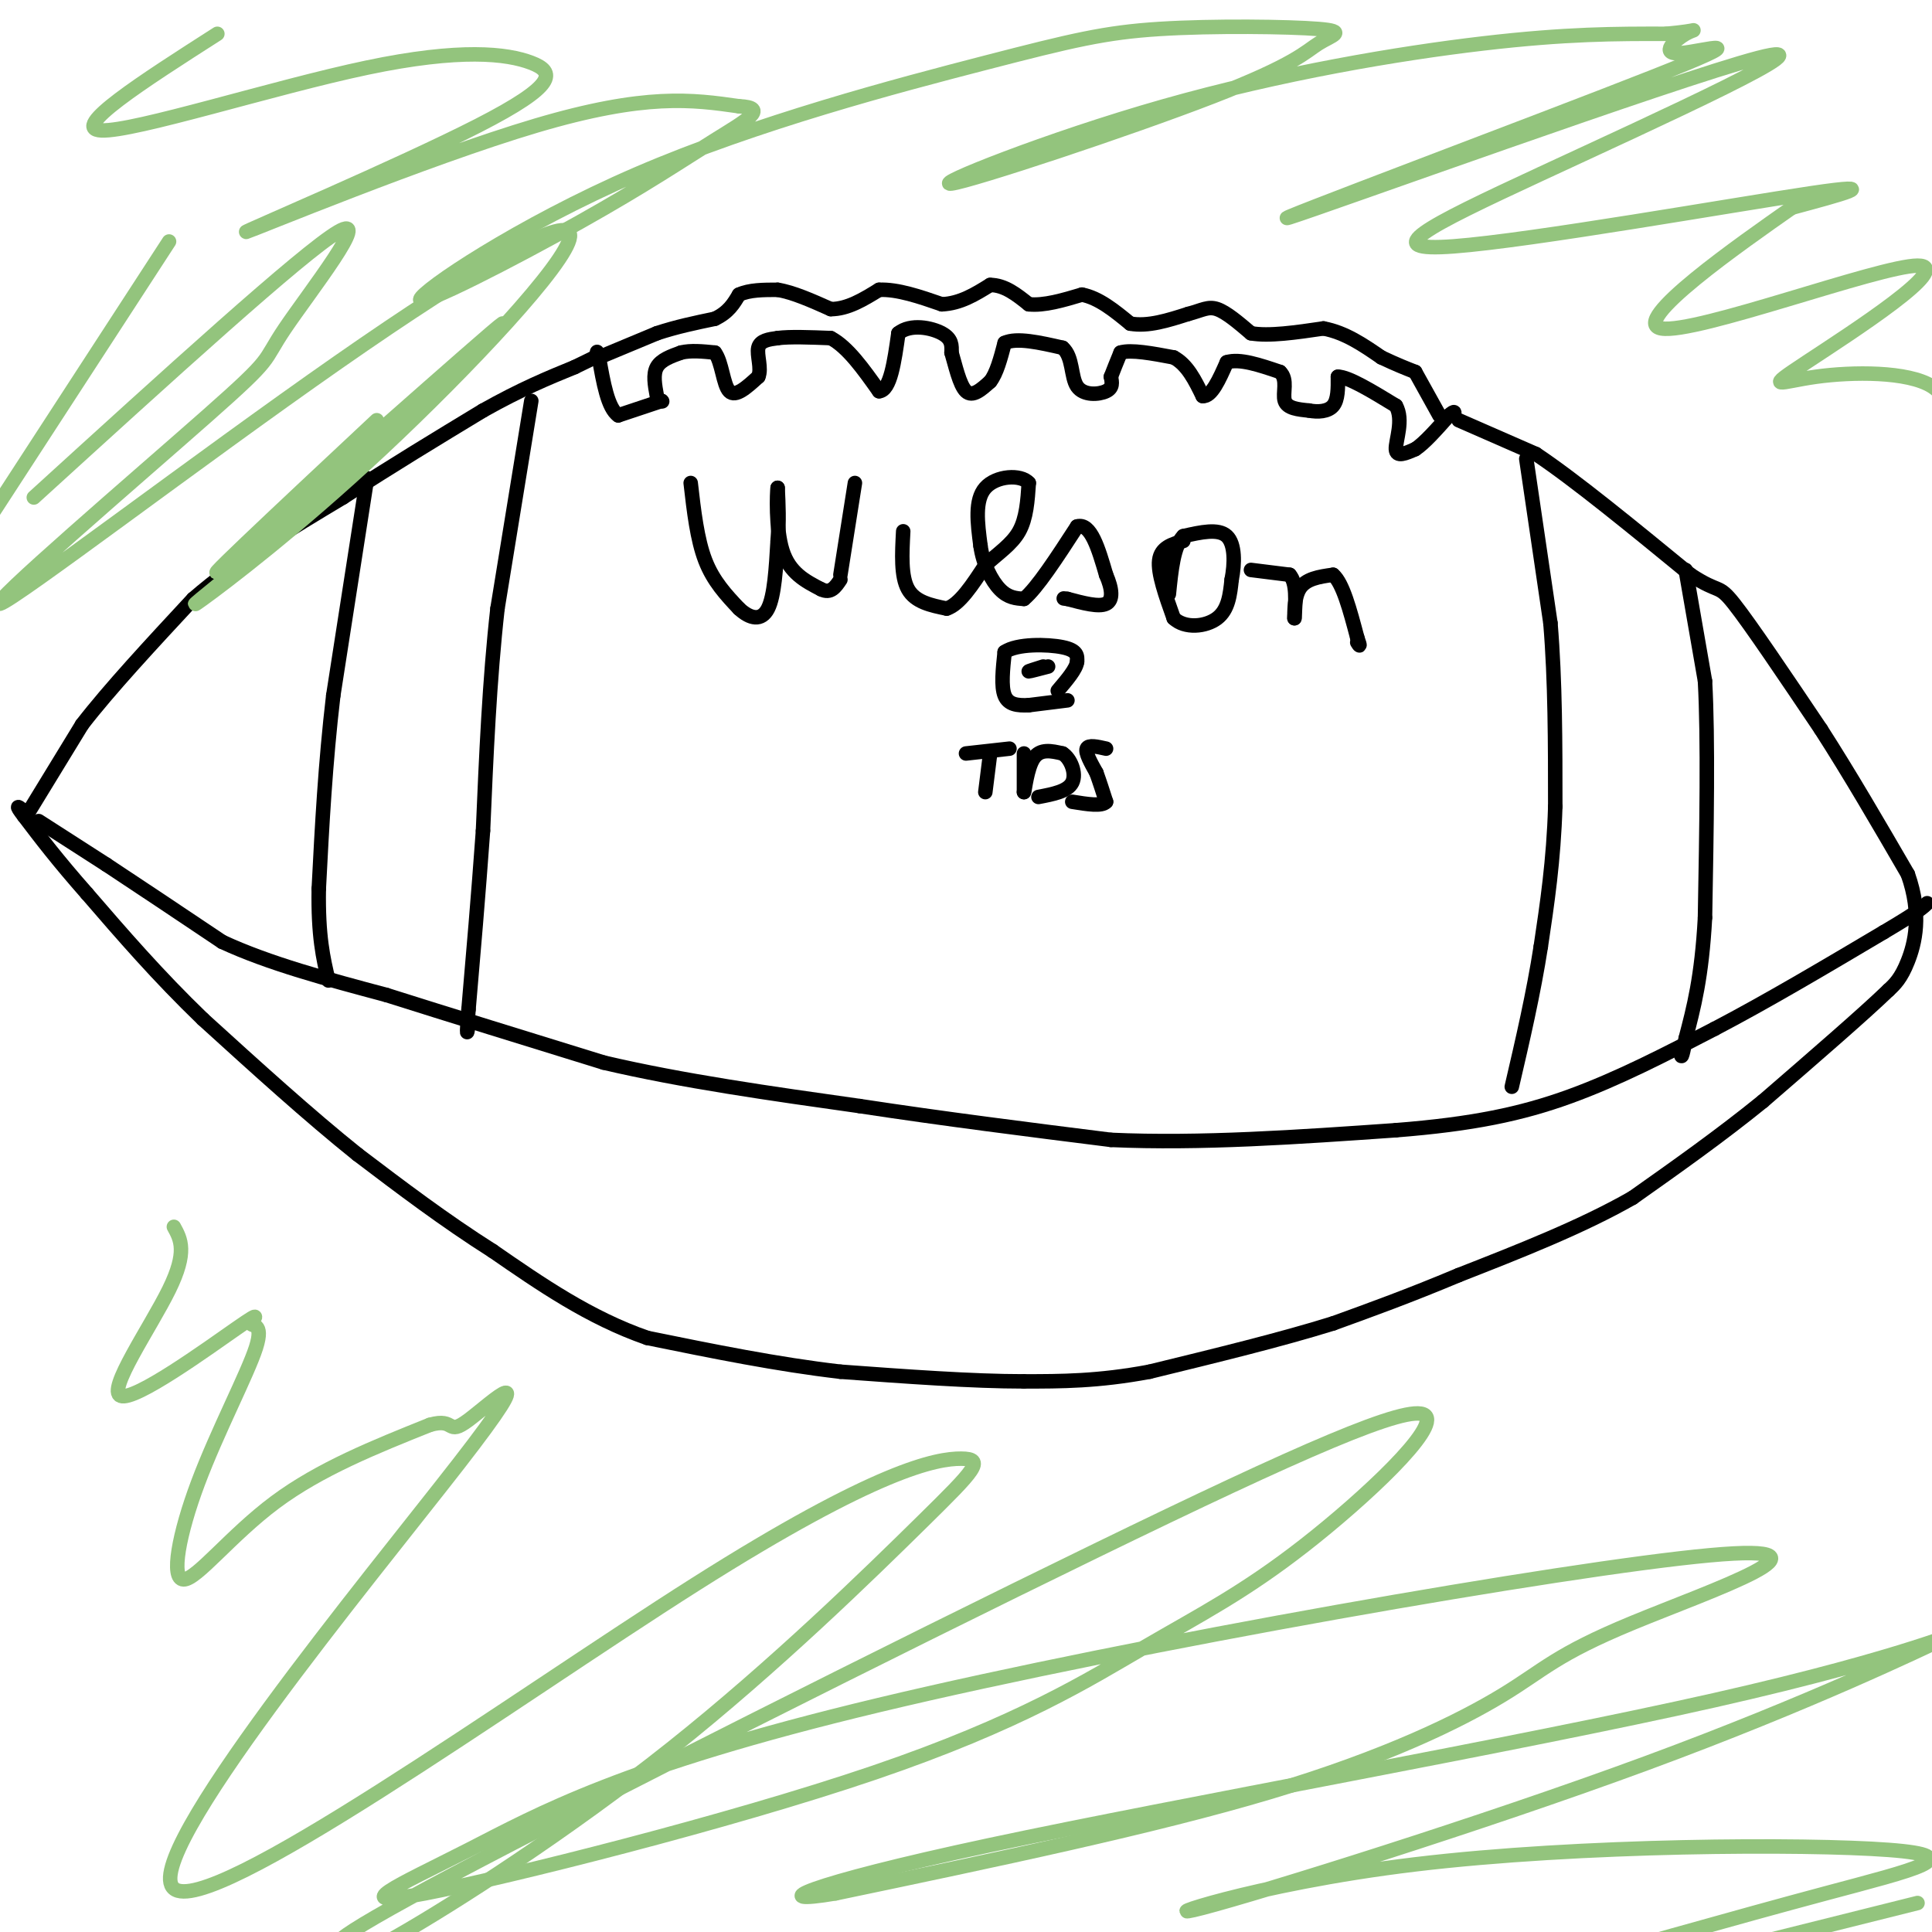 <svg viewBox='0 0 400 400' version='1.1' xmlns='http://www.w3.org/2000/svg' xmlns:xlink='http://www.w3.org/1999/xlink'><g fill='none' stroke='#000000' stroke-width='3' stroke-linecap='round' stroke-linejoin='round'><path d='M6,168c0.000,0.000 11.000,-18.000 11,-18'/><path d='M17,150c5.667,-7.333 14.333,-16.667 23,-26'/><path d='M40,124c9.000,-7.833 20.000,-14.417 31,-21'/><path d='M71,103c10.000,-6.500 19.500,-12.250 29,-18'/><path d='M100,85c8.000,-4.500 13.500,-6.750 19,-9'/><path d='M119,76c3.833,-1.833 3.917,-1.917 4,-2'/><path d='M302,87c0.000,0.000 16.000,7.000 16,7'/><path d='M318,94c8.000,5.333 20.000,15.167 32,25'/><path d='M350,119c6.178,4.067 5.622,1.733 9,6c3.378,4.267 10.689,15.133 18,26'/><path d='M377,151c6.000,9.333 12.000,19.667 18,30'/><path d='M395,181c2.978,8.400 1.422,14.400 0,18c-1.422,3.600 -2.711,4.800 -4,6'/><path d='M391,205c-5.000,4.833 -15.500,13.917 -26,23'/><path d='M365,228c-8.833,7.167 -17.917,13.583 -27,20'/><path d='M338,248c-10.500,6.000 -23.250,11.000 -36,16'/><path d='M302,264c-10.333,4.333 -18.167,7.167 -26,10'/><path d='M276,274c-10.667,3.333 -24.333,6.667 -38,10'/><path d='M238,284c-10.667,2.000 -18.333,2.000 -26,2'/><path d='M212,286c-10.667,0.000 -24.333,-1.000 -38,-2'/><path d='M174,284c-13.000,-1.500 -26.500,-4.250 -40,-7'/><path d='M134,277c-12.000,-4.167 -22.000,-11.083 -32,-18'/><path d='M102,259c-10.000,-6.333 -19.000,-13.167 -28,-20'/><path d='M74,239c-10.000,-8.000 -21.000,-18.000 -32,-28'/><path d='M42,211c-9.333,-9.000 -16.667,-17.500 -24,-26'/><path d='M18,185c-6.167,-7.000 -9.583,-11.500 -13,-16'/><path d='M5,169c-2.167,-2.833 -1.083,-1.917 0,-1'/><path d='M8,170c0.000,0.000 14.000,9.000 14,9'/><path d='M22,179c6.333,4.167 15.167,10.083 24,16'/><path d='M46,195c9.667,4.500 21.833,7.750 34,11'/><path d='M80,206c13.167,4.167 29.083,9.083 45,14'/><path d='M125,220c16.333,3.833 34.667,6.417 53,9'/><path d='M178,229c17.500,2.667 34.750,4.833 52,7'/><path d='M230,236c18.500,0.833 38.750,-0.583 59,-2'/><path d='M289,234c15.844,-1.244 25.956,-3.356 36,-7c10.044,-3.644 20.022,-8.822 30,-14'/><path d='M355,213c10.833,-5.667 22.917,-12.833 35,-20'/><path d='M390,193c7.333,-4.333 8.167,-5.167 9,-6'/><path d='M349,118c0.000,0.000 4.000,23.000 4,23'/><path d='M353,141c0.667,12.000 0.333,30.500 0,49'/><path d='M353,190c-0.667,12.333 -2.333,18.667 -4,25'/><path d='M349,215c-0.833,4.667 -0.917,3.833 -1,3'/><path d='M316,95c0.000,0.000 5.000,34.000 5,34'/><path d='M321,129c1.000,12.000 1.000,25.000 1,38'/><path d='M322,167c-0.333,11.167 -1.667,20.083 -3,29'/><path d='M319,196c-1.500,9.667 -3.750,19.333 -6,29'/><path d='M110,83c0.000,0.000 -7.000,43.000 -7,43'/><path d='M103,126c-1.667,14.833 -2.333,30.417 -3,46'/><path d='M100,172c-1.000,13.833 -2.000,25.417 -3,37'/><path d='M97,209c-0.500,6.667 -0.250,4.833 0,3'/><path d='M76,99c0.000,0.000 -7.000,45.000 -7,45'/><path d='M69,144c-1.667,14.167 -2.333,27.083 -3,40'/><path d='M66,184c-0.167,9.833 0.917,14.417 2,19'/><path d='M136,82c-0.417,-2.250 -0.833,-4.500 0,-6c0.833,-1.500 2.917,-2.250 5,-3'/><path d='M141,73c2.000,-0.500 4.500,-0.250 7,0'/><path d='M148,73c1.489,1.911 1.711,6.689 3,8c1.289,1.311 3.644,-0.844 6,-3'/><path d='M157,78c0.756,-1.711 -0.356,-4.489 0,-6c0.356,-1.511 2.178,-1.756 4,-2'/><path d='M161,70c2.500,-0.333 6.750,-0.167 11,0'/><path d='M172,70c3.500,1.833 6.750,6.417 10,11'/><path d='M182,81c2.333,-0.167 3.167,-6.083 4,-12'/><path d='M186,69c2.533,-2.044 6.867,-1.156 9,0c2.133,1.156 2.067,2.578 2,4'/><path d='M197,73c0.756,2.489 1.644,6.711 3,8c1.356,1.289 3.178,-0.356 5,-2'/><path d='M205,79c1.333,-1.667 2.167,-4.833 3,-8'/><path d='M208,71c2.500,-1.167 7.250,-0.083 12,1'/><path d='M220,72c2.190,1.869 1.667,6.042 3,8c1.333,1.958 4.524,1.702 6,1c1.476,-0.702 1.238,-1.851 1,-3'/><path d='M230,78c0.500,-1.333 1.250,-3.167 2,-5'/><path d='M232,73c2.167,-0.667 6.583,0.167 11,1'/><path d='M243,74c2.833,1.500 4.417,4.750 6,8'/><path d='M249,82c1.833,0.167 3.417,-3.417 5,-7'/><path d='M254,75c2.667,-0.833 6.833,0.583 11,2'/><path d='M265,77c1.711,1.556 0.489,4.444 1,6c0.511,1.556 2.756,1.778 5,2'/><path d='M271,85c1.844,0.356 3.956,0.244 5,-1c1.044,-1.244 1.022,-3.622 1,-6'/><path d='M277,78c2.167,0.000 7.083,3.000 12,6'/><path d='M289,84c1.689,2.933 -0.089,7.267 0,9c0.089,1.733 2.044,0.867 4,0'/><path d='M293,93c1.833,-1.167 4.417,-4.083 7,-7'/><path d='M300,86c1.333,-1.167 1.167,-0.583 1,0'/><path d='M137,83c0.000,0.000 0.100,0.100 0.1,0.1'/><path d='M137,83c0.000,0.000 -9.000,3.000 -9,3'/><path d='M128,86c-2.167,-1.500 -3.083,-6.750 -4,-12'/><path d='M124,74c-0.667,-2.000 -0.333,-1.000 0,0'/><path d='M124,74c0.000,0.000 12.000,-5.000 12,-5'/><path d='M136,69c4.000,-1.333 8.000,-2.167 12,-3'/><path d='M148,66c2.833,-1.333 3.917,-3.167 5,-5'/><path d='M153,61c2.167,-1.000 5.083,-1.000 8,-1'/><path d='M161,60c3.167,0.500 7.083,2.250 11,4'/><path d='M172,64c3.500,0.000 6.750,-2.000 10,-4'/><path d='M182,60c3.833,-0.167 8.417,1.417 13,3'/><path d='M195,63c3.833,-0.167 6.917,-2.083 10,-4'/><path d='M205,59c3.000,0.000 5.500,2.000 8,4'/><path d='M213,63c3.167,0.333 7.083,-0.833 11,-2'/><path d='M224,61c3.500,0.667 6.750,3.333 10,6'/><path d='M234,67c3.667,0.667 7.833,-0.667 12,-2'/><path d='M246,65c2.889,-0.756 4.111,-1.644 6,-1c1.889,0.644 4.444,2.822 7,5'/><path d='M259,69c3.667,0.667 9.333,-0.167 15,-1'/><path d='M274,68c4.500,0.833 8.250,3.417 12,6'/><path d='M286,74c3.167,1.500 5.083,2.250 7,3'/><path d='M293,77c0.000,0.000 5.000,9.000 5,9'/><path d='M205,156c0.000,0.000 0.100,0.100 0.1,0.1'/><path d='M205,156c0.000,0.000 -1.000,8.000 -1,8'/><path d='M200,156c0.000,0.000 9.000,-1.000 9,-1'/><path d='M212,156c0.000,0.000 0.000,8.000 0,8'/><path d='M212,164c0.178,-0.267 0.622,-4.933 2,-7c1.378,-2.067 3.689,-1.533 6,-1'/><path d='M220,156c1.689,1.044 2.911,4.156 2,6c-0.911,1.844 -3.956,2.422 -7,3'/><path d='M229,155c-1.833,-0.417 -3.667,-0.833 -4,0c-0.333,0.833 0.833,2.917 2,5'/><path d='M227,160c0.667,1.833 1.333,3.917 2,6'/><path d='M229,166c-0.833,1.000 -3.917,0.500 -7,0'/><path d='M143,100c0.667,5.833 1.333,11.667 3,16c1.667,4.333 4.333,7.167 7,10'/><path d='M153,126c2.333,2.178 4.667,2.622 6,0c1.333,-2.622 1.667,-8.311 2,-14'/><path d='M161,112c0.333,-4.167 0.167,-7.583 0,-11'/><path d='M161,101c-0.133,0.822 -0.467,8.378 1,13c1.467,4.622 4.733,6.311 8,8'/><path d='M170,122c2.000,1.000 3.000,-0.500 4,-2'/><path d='M174,119c0.000,0.000 3.000,-19.000 3,-19'/><path d='M187,110c-0.250,4.667 -0.500,9.333 1,12c1.500,2.667 4.750,3.333 8,4'/><path d='M196,126c2.667,-0.833 5.333,-4.917 8,-9'/><path d='M204,117c2.711,-2.511 5.489,-4.289 7,-7c1.511,-2.711 1.756,-6.356 2,-10'/><path d='M213,100c-1.644,-1.867 -6.756,-1.533 -9,1c-2.244,2.533 -1.622,7.267 -1,12'/><path d='M203,113c0.511,3.778 2.289,7.222 4,9c1.711,1.778 3.356,1.889 5,2'/><path d='M212,124c2.667,-2.167 6.833,-8.583 11,-15'/><path d='M223,109c2.833,-0.833 4.417,4.583 6,10'/><path d='M229,119c1.289,2.933 1.511,5.267 0,6c-1.511,0.733 -4.756,-0.133 -8,-1'/><path d='M221,124c-1.333,-0.167 -0.667,-0.083 0,0'/><path d='M245,112c-2.333,0.667 -4.667,1.333 -5,4c-0.333,2.667 1.333,7.333 3,12'/><path d='M243,128c2.333,2.222 6.667,1.778 9,0c2.333,-1.778 2.667,-4.889 3,-8'/><path d='M255,120c0.644,-3.244 0.756,-7.356 -1,-9c-1.756,-1.644 -5.378,-0.822 -9,0'/><path d='M245,111c-2.000,2.000 -2.500,7.000 -3,12'/><path d='M259,118c0.000,0.000 8.000,1.000 8,1'/><path d='M267,119c1.500,1.667 1.250,5.333 1,9'/><path d='M268,128c0.067,0.200 -0.267,-3.800 1,-6c1.267,-2.200 4.133,-2.600 7,-3'/><path d='M276,119c2.000,1.667 3.500,7.333 5,13'/><path d='M281,132c0.833,2.333 0.417,1.667 0,1'/><path d='M221,145c0.000,0.000 -8.000,1.000 -8,1'/><path d='M213,146c-2.356,0.111 -4.244,-0.111 -5,-2c-0.756,-1.889 -0.378,-5.444 0,-9'/><path d='M208,135c2.533,-1.756 8.867,-1.644 12,-1c3.133,0.644 3.067,1.822 3,3'/><path d='M223,137c-0.167,1.500 -2.083,3.750 -4,6'/><path d='M216,138c-1.583,0.500 -3.167,1.000 -3,1c0.167,0.000 2.083,-0.500 4,-1'/></g>
<g fill='none' stroke='#93c47d' stroke-width='3' stroke-linecap='round' stroke-linejoin='round'><path d='M36,254c1.422,2.584 2.844,5.169 -1,13c-3.844,7.831 -12.953,20.909 -10,22c2.953,1.091 17.970,-9.804 24,-14c6.030,-4.196 3.074,-1.694 3,-1c-0.074,0.694 2.734,-0.419 1,5c-1.734,5.419 -8.011,17.370 -12,28c-3.989,10.630 -5.689,19.939 -3,20c2.689,0.061 9.768,-9.125 19,-16c9.232,-6.875 20.616,-11.437 32,-16'/><path d='M89,295c5.517,-1.574 3.311,2.492 8,-1c4.689,-3.492 16.275,-14.542 -2,9c-18.275,23.542 -66.411,81.676 -59,88c7.411,6.324 70.368,-39.161 108,-63c37.632,-23.839 49.937,-26.031 55,-26c5.063,0.031 2.883,2.287 -8,13c-10.883,10.713 -30.468,29.884 -52,47c-21.532,17.116 -45.009,32.176 -57,39c-11.991,6.824 -12.495,5.412 -13,4'/><path d='M72,403c-3.551,0.213 -7.102,0.427 22,-15c29.102,-15.427 90.855,-46.493 133,-67c42.145,-20.507 64.680,-30.453 68,-28c3.320,2.453 -12.577,17.305 -25,27c-12.423,9.695 -21.373,14.233 -33,21c-11.627,6.767 -25.932,15.764 -56,26c-30.068,10.236 -75.899,21.711 -93,25c-17.101,3.289 -5.473,-1.608 9,-9c14.473,-7.392 31.792,-17.278 85,-30c53.208,-12.722 142.304,-28.279 172,-31c29.696,-2.721 -0.009,7.394 -16,14c-15.991,6.606 -18.267,9.702 -27,15c-8.733,5.298 -23.924,12.800 -48,20c-24.076,7.200 -57.038,14.100 -90,21'/><path d='M173,392c-14.841,2.517 -6.943,-1.690 32,-10c38.943,-8.310 108.931,-20.724 150,-30c41.069,-9.276 53.218,-15.415 48,-13c-5.218,2.415 -27.803,13.384 -62,26c-34.197,12.616 -80.006,26.878 -92,30c-11.994,3.122 9.826,-4.895 44,-9c34.174,-4.105 80.701,-4.297 98,-3c17.299,1.297 5.371,4.085 -13,9c-18.371,4.915 -43.186,11.958 -68,19'/><path d='M357,404c0.000,0.000 40.000,-10.000 40,-10'/><path d='M45,7c-15.385,9.849 -30.770,19.698 -24,20c6.770,0.302 35.696,-8.944 55,-13c19.304,-4.056 28.988,-2.921 34,-1c5.012,1.921 5.354,4.628 -11,13c-16.354,8.372 -49.403,22.408 -48,22c1.403,-0.408 37.258,-15.259 60,-22c22.742,-6.741 32.371,-5.370 42,-4'/><path d='M153,22c6.407,0.284 1.425,2.993 -5,7c-6.425,4.007 -14.292,9.311 -28,17c-13.708,7.689 -33.257,17.761 -33,16c0.257,-1.761 20.321,-15.356 45,-26c24.679,-10.644 53.973,-18.339 72,-23c18.027,-4.661 24.788,-6.290 36,-7c11.212,-0.710 26.874,-0.502 33,0c6.126,0.502 2.716,1.297 0,3c-2.716,1.703 -4.739,4.313 -22,11c-17.261,6.687 -49.761,17.452 -54,18c-4.239,0.548 19.782,-9.122 44,-16c24.218,-6.878 48.634,-10.965 66,-13c17.366,-2.035 27.683,-2.017 38,-2'/><path d='M345,7c7.199,-0.642 6.195,-1.246 4,0c-2.195,1.246 -5.583,4.343 -1,4c4.583,-0.343 17.137,-4.124 -6,5c-23.137,9.124 -81.965,31.155 -75,29c6.965,-2.155 79.723,-28.494 97,-33c17.277,-4.506 -20.926,12.823 -45,24c-24.074,11.177 -34.020,16.201 -18,15c16.020,-1.201 58.006,-8.629 74,-11c15.994,-2.371 5.997,0.314 -4,3'/><path d='M371,43c-10.306,7.226 -34.072,23.792 -27,25c7.072,1.208 44.984,-12.941 53,-13c8.016,-0.059 -13.862,13.974 -23,20c-9.138,6.026 -5.537,4.045 2,3c7.537,-1.045 19.011,-1.156 24,2c4.989,3.156 3.495,9.578 2,16'/><path d='M402,96c0.333,2.667 0.167,1.333 0,0'/><path d='M35,50c0.000,0.000 -39.000,60.000 -39,60'/><path d='M7,103c27.857,-25.370 55.714,-50.740 63,-55c7.286,-4.260 -5.997,12.589 -11,20c-5.003,7.411 -1.724,5.385 -16,18c-14.276,12.615 -46.105,39.872 -43,39c3.105,-0.872 41.144,-29.872 70,-50c28.856,-20.128 48.528,-31.385 48,-26c-0.528,5.385 -21.258,27.411 -39,44c-17.742,16.589 -32.498,27.740 -37,31c-4.502,3.260 1.249,-1.370 7,-6'/><path d='M49,118c17.214,-15.726 56.750,-52.042 55,-51c-1.750,1.042 -44.786,39.440 -56,49c-11.214,9.560 9.393,-9.720 30,-29'/></g>
</svg>
